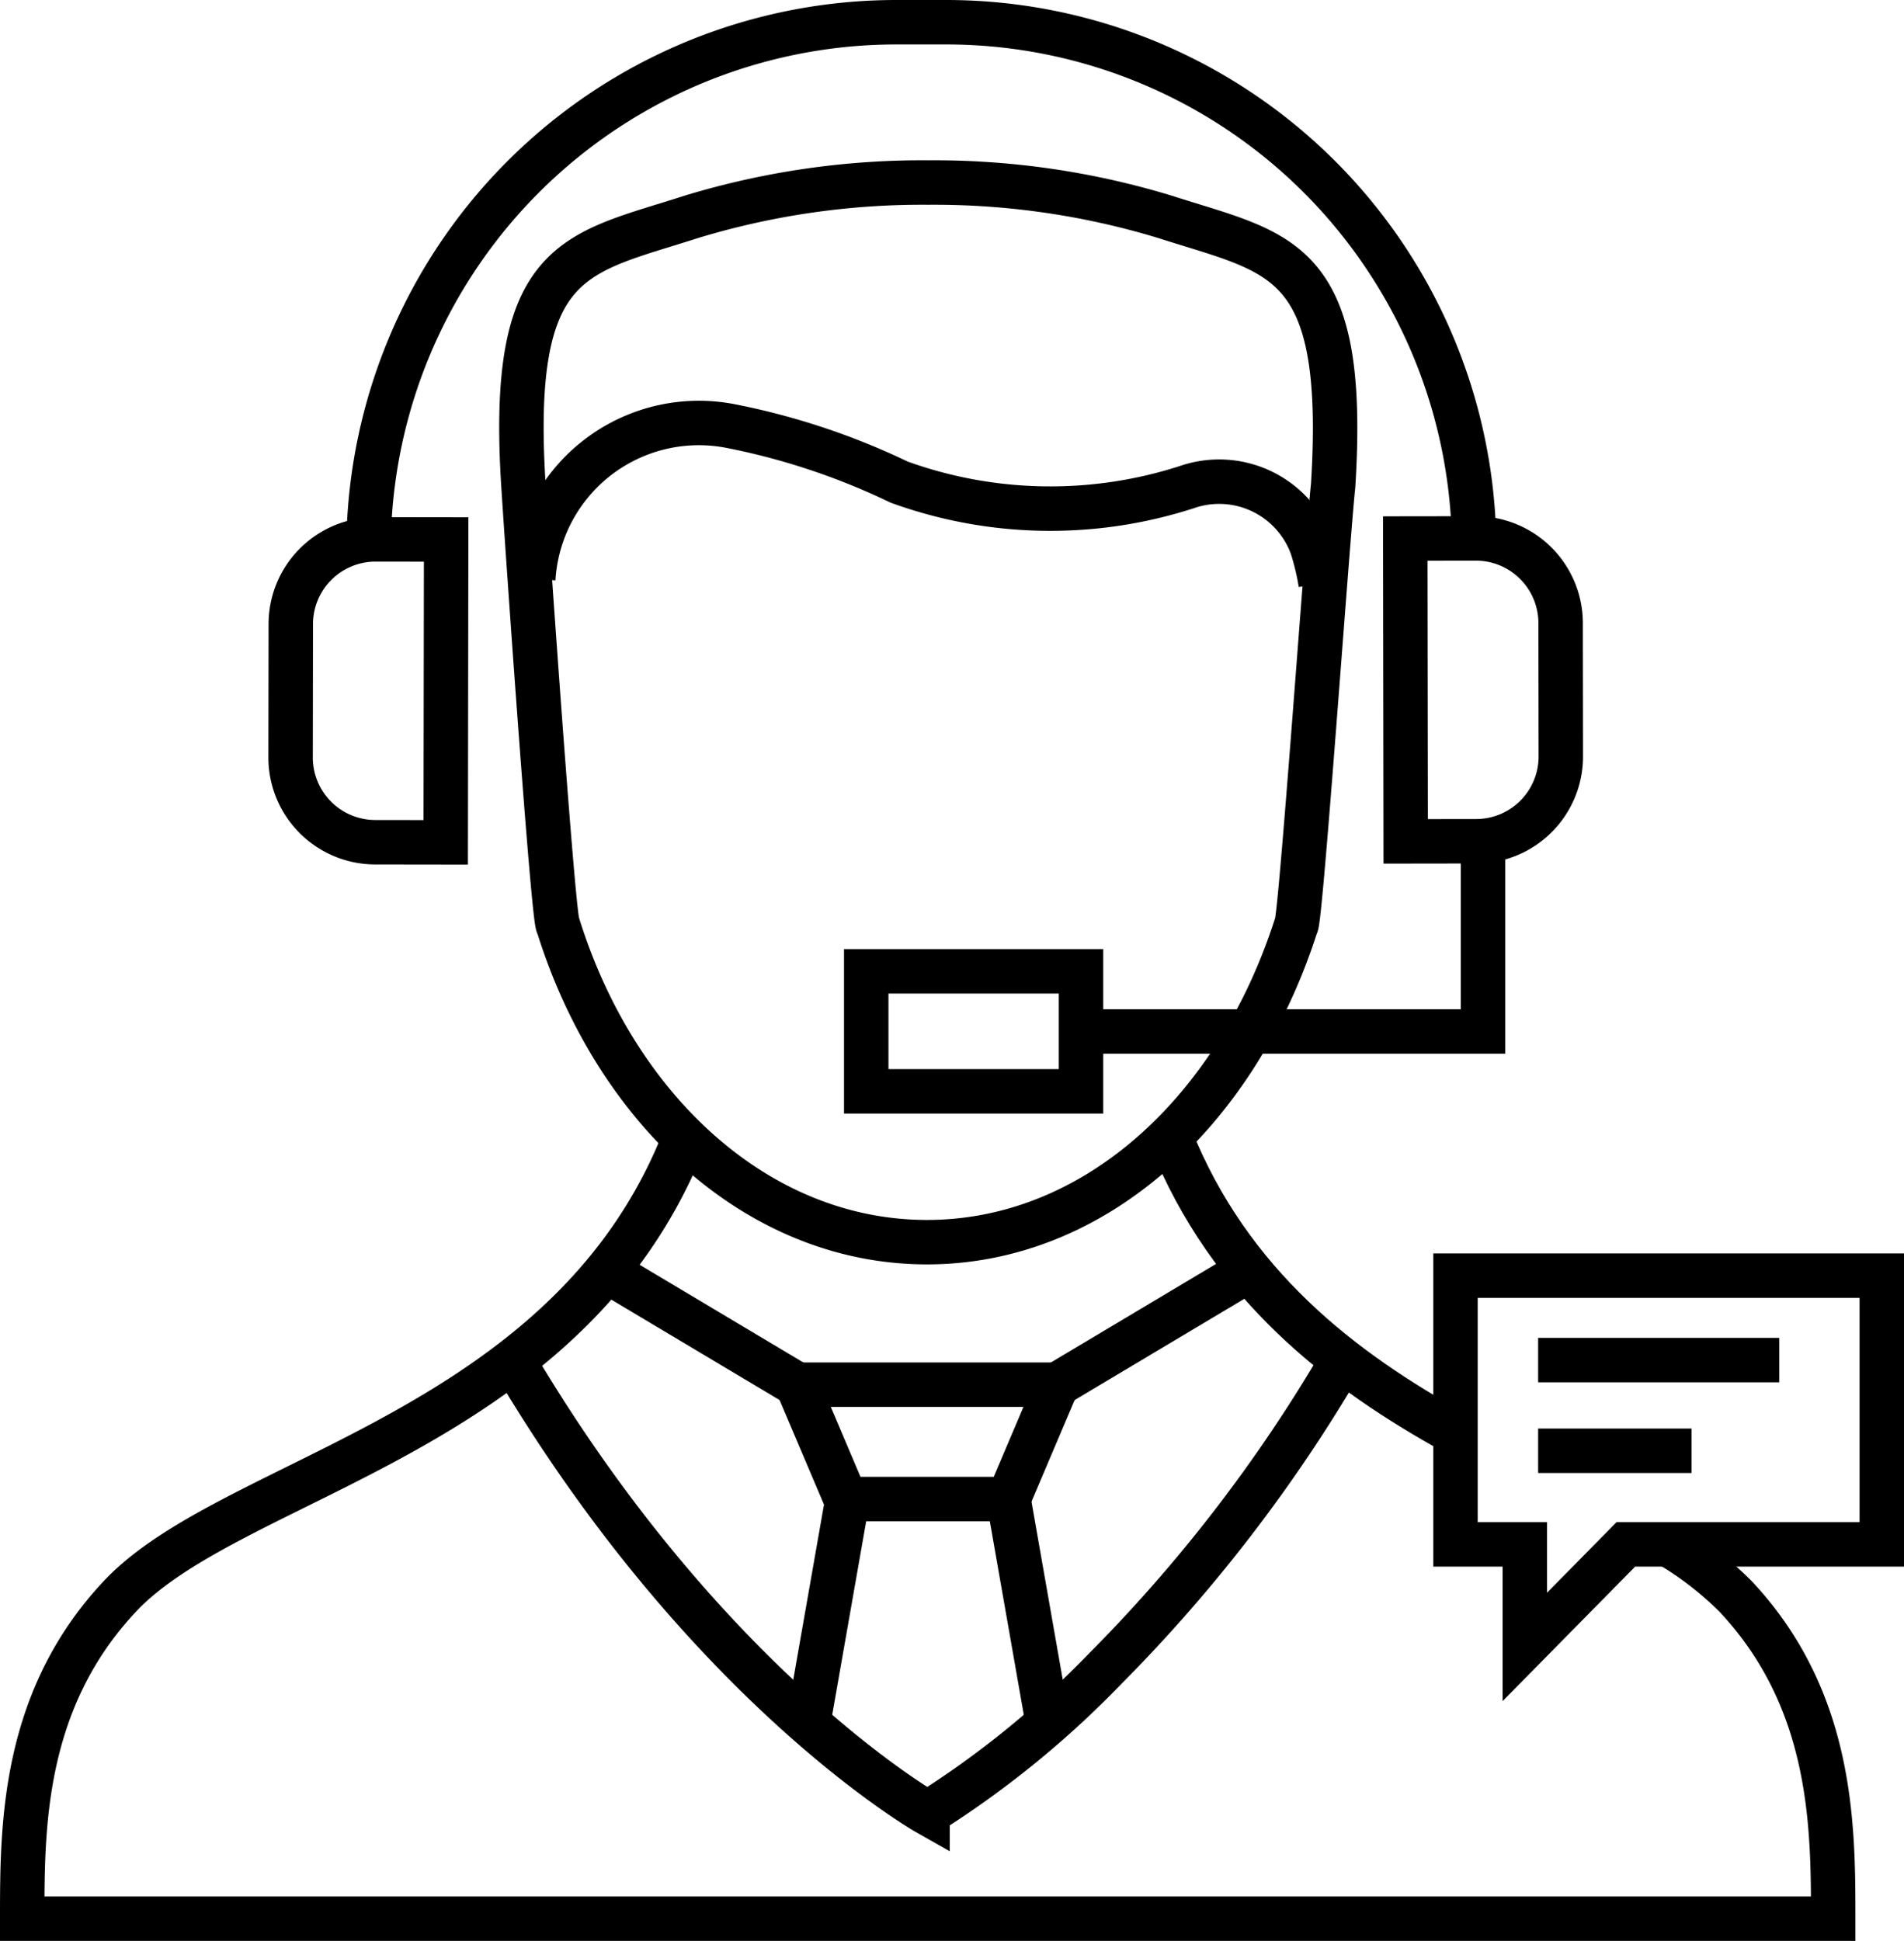 <svg xmlns="http://www.w3.org/2000/svg" viewBox="0 0 64.27 65.5"><defs><style>.cls-1{fill:none;stroke:#000;stroke-miterlimit:10;stroke-width:1.5px;}</style></defs><g id="Layer_2" data-name="Layer 2"><g id="Icons_1" data-name="Icons 1"><path class="cls-1" d="M17.31,45.9c6.53,11.06,14,15.29,14,15.29a32.19,32.19,0,0,0,6-4.88,51.75,51.75,0,0,0,8-10.41"/><polygon class="cls-1" points="34.04 50.59 28.55 50.59 26.91 46.73 35.68 46.73 34.04 50.59"/><line class="cls-1" x1="34.04" y1="50.58" x2="35.36" y2="58.1"/><line class="cls-1" x1="28.61" y1="50.58" x2="27.29" y2="58.1"/><path class="cls-1" d="M43.75,31.23c-2,6.25-6.78,10.69-12.46,10.69s-10.5-4.44-12.45-10.69c-.15.06-1.06-13.08-1.17-14.84-.5-7.79,1.76-7.81,5.66-9.07a26.77,26.77,0,0,1,8-1.16,26.77,26.77,0,0,1,8,1.16c3.91,1.26,6.16,1.28,5.67,9.07C44.81,18.15,43.89,31.29,43.75,31.23Z"/><path class="cls-1" d="M56.33,52.13a11.3,11.3,0,0,1,2.25,1.74c3.3,3.51,3.3,7.78,3.3,10.88H.75c0-3.1,0-7.37,3.3-10.88,3.83-4.08,15.18-5.49,19.07-15.5"/><path class="cls-1" d="M39.51,38.37c2,5,5.8,7.89,9.63,10"/><path class="cls-1" d="M18,19.54a5.6,5.6,0,0,1,6.67-5.16,23.58,23.58,0,0,1,5.68,1.89,15,15,0,0,0,9.71.17,3.33,3.33,0,0,1,4.22,2,8.52,8.52,0,0,1,.3,1.25"/><path class="cls-1" d="M47.44,18.17h2.38A2.86,2.86,0,0,1,52.68,21v4.53a2.86,2.86,0,0,1-2.86,2.86H47.44a0,0,0,0,1,0,0V18.17a0,0,0,0,1,0,0Z" transform="translate(-0.03 0.07) rotate(-0.08)"/><path class="cls-1" d="M9.82,18.17H12.2A2.86,2.86,0,0,1,15.06,21v4.53a2.86,2.86,0,0,1-2.86,2.86H9.82a0,0,0,0,1,0,0V18.17A0,0,0,0,1,9.82,18.17Z" transform="translate(24.84 46.61) rotate(-179.92)"/><path class="cls-1" d="M12.44,18.58A17.82,17.82,0,0,1,30.26.75h1.68A17.82,17.82,0,0,1,49.76,18.58"/><rect class="cls-1" x="29.24" y="32.78" width="7.25" height="4.05"/><polyline class="cls-1" points="50.06 27.83 50.06 34.81 35.91 34.81"/><line class="cls-1" x1="35.68" y1="46.73" x2="42.15" y2="42.87"/><line class="cls-1" x1="26.91" y1="46.73" x2="20.44" y2="42.87"/><polygon class="cls-1" points="63.52 52.12 54.88 52.12 51.47 55.58 51.47 52.12 49.13 52.12 49.13 43.05 63.52 43.05 63.52 52.12"/><line class="cls-1" x1="51.92" y1="45.9" x2="60.06" y2="45.9"/><line class="cls-1" x1="51.92" y1="48.96" x2="57.1" y2="48.96"/></g></g></svg>